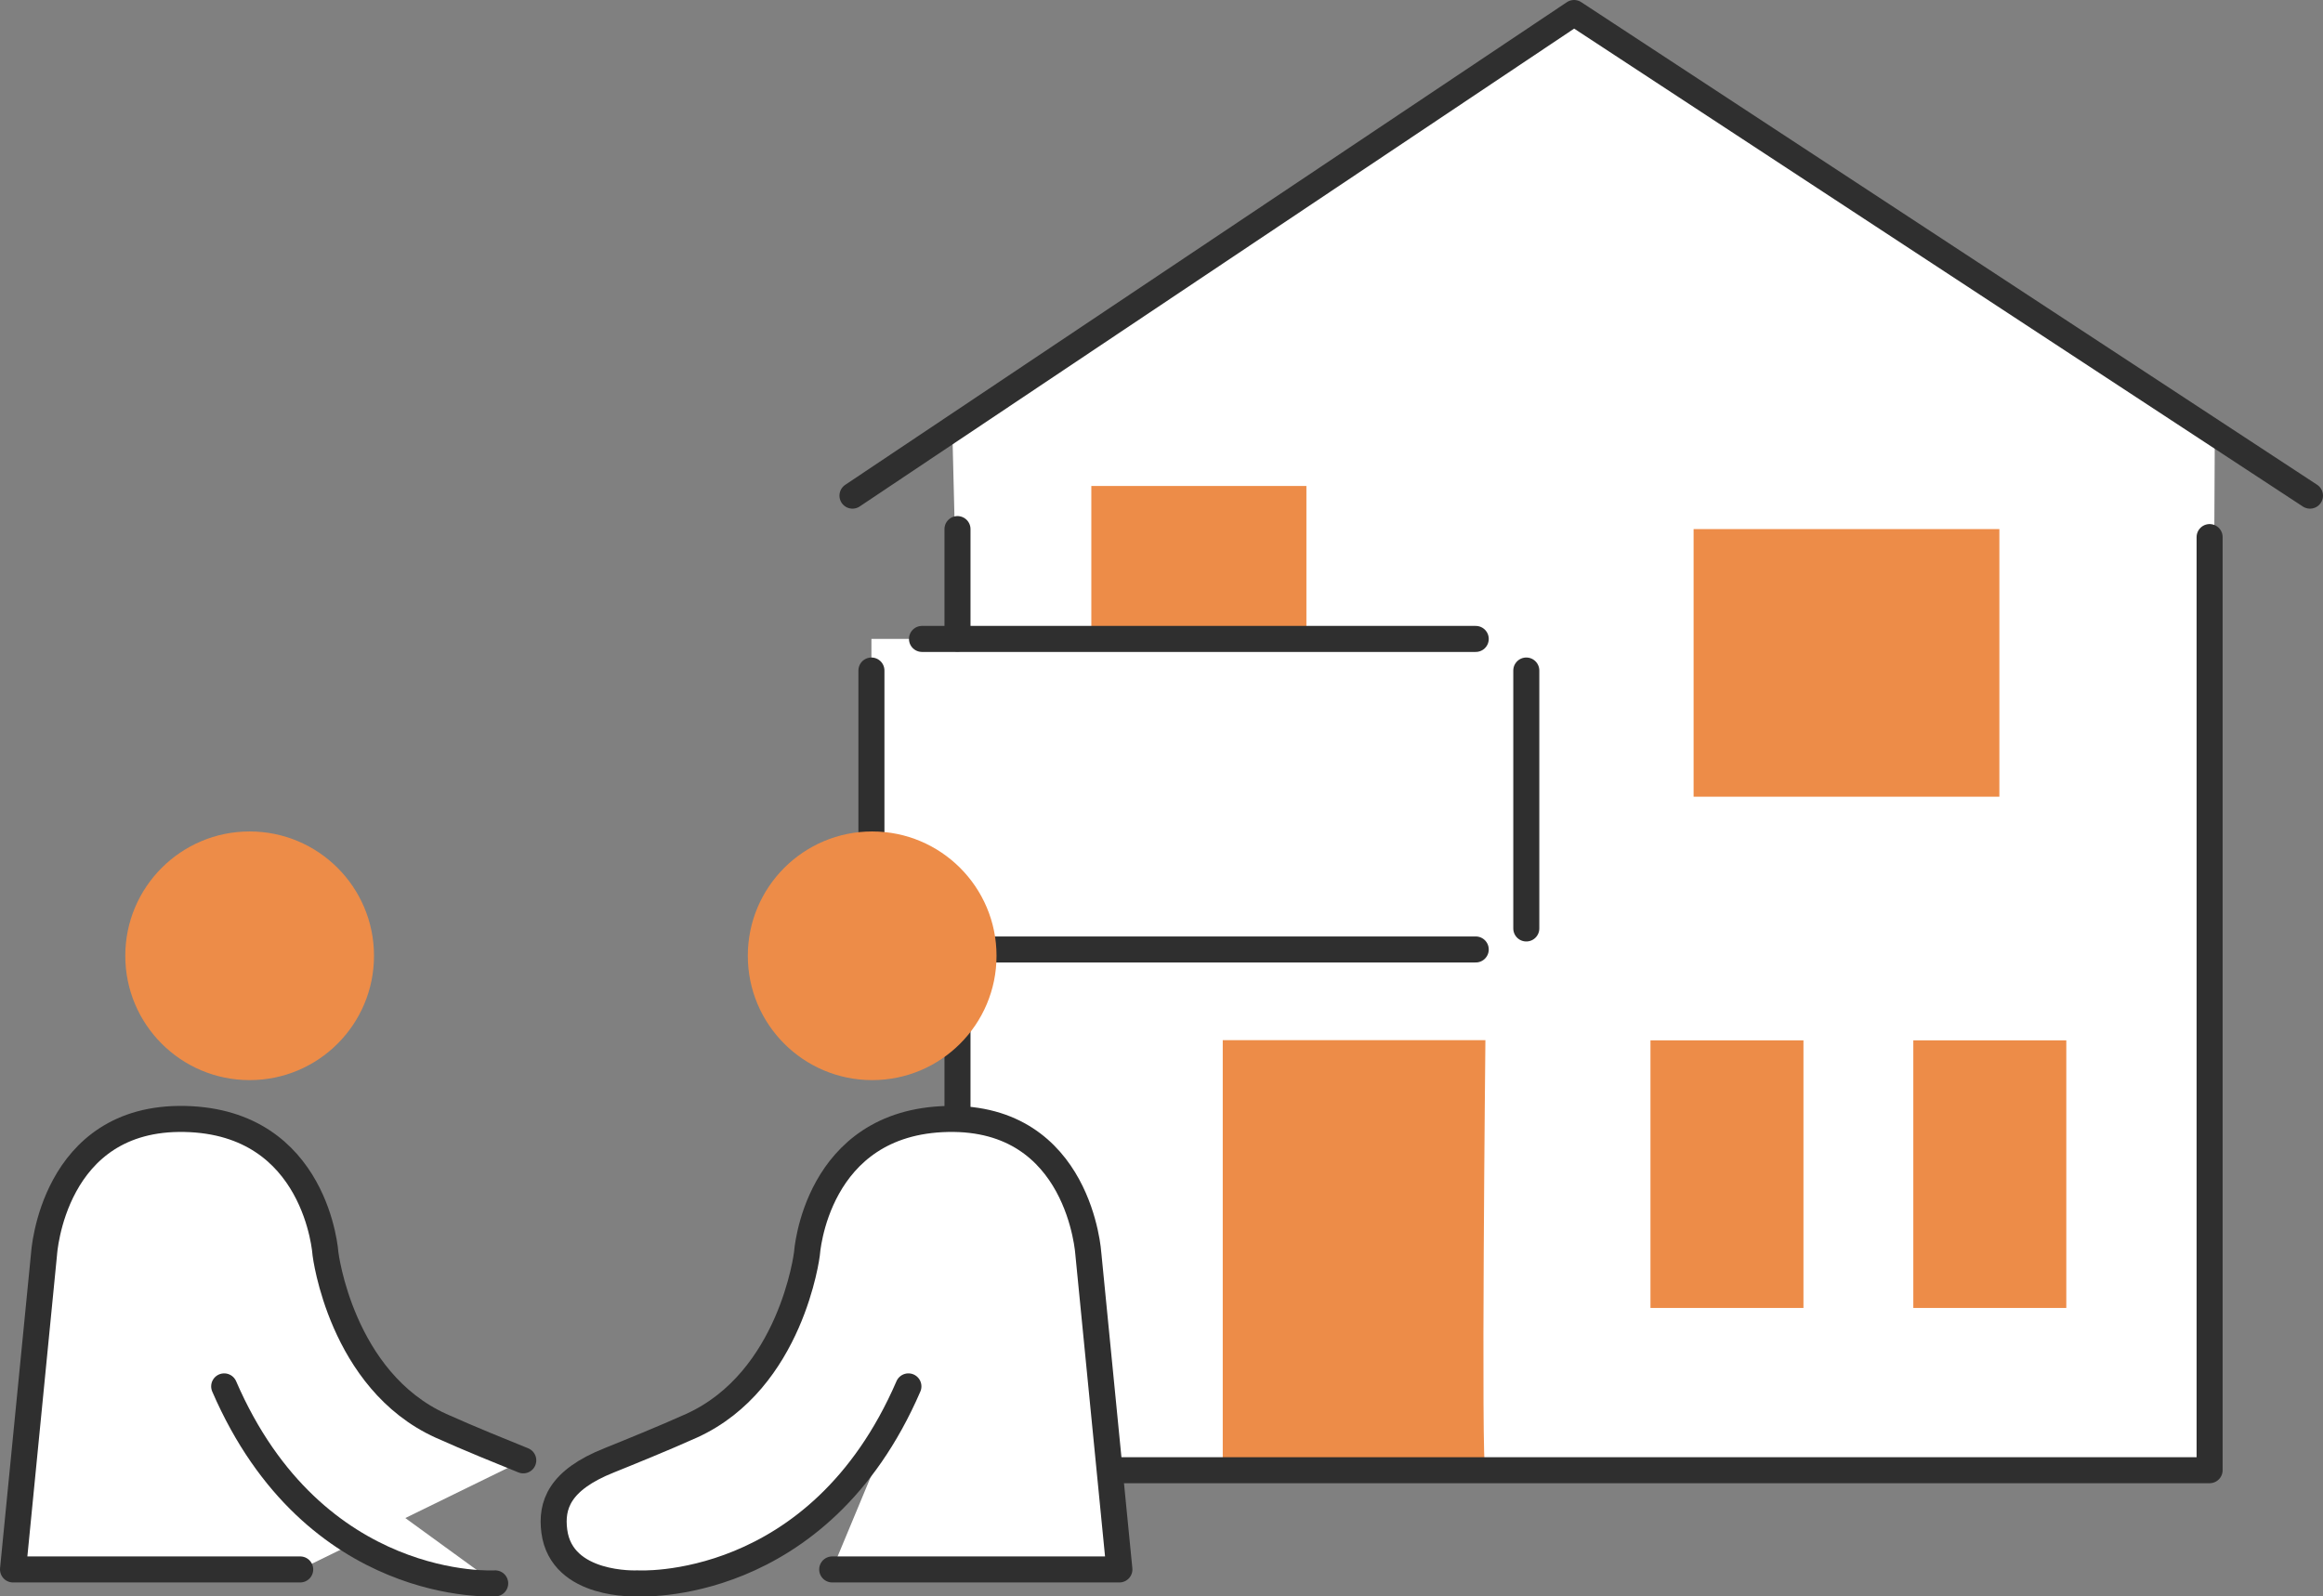 <?xml version="1.0" encoding="UTF-8"?><svg id="uuid-541d2b99-3999-4a60-945b-37720a382f66" xmlns="http://www.w3.org/2000/svg" width="124.97" height="85.9" viewBox="0 0 124.97 85.9"><rect x="0" y="0" width="124.97" height="85.9" fill="#808080" stroke="none"/><defs><style>.uuid-3aec63a2-6a3b-4b5b-861a-39864ba56b52{fill:none;}.uuid-3aec63a2-6a3b-4b5b-861a-39864ba56b52,.uuid-460c08d5-0866-422a-92b5-74c85a12708c{stroke:#2f2f2f;stroke-linecap:round;stroke-linejoin:round;stroke-width:1.4px;}.uuid-82123b06-dfb3-4914-92d2-af479907e16a{fill:#ed8c48;}.uuid-73fa7928-13a7-4c63-b09d-14ec562ee56c,.uuid-460c08d5-0866-422a-92b5-74c85a12708c{fill:#fff;}</style></defs><g id="uuid-4dc06a8b-49ec-4f30-a9fe-07fd7ee25347"><g><polygon class="uuid-73fa7928-13a7-4c63-b09d-14ec562ee56c" points="46.88 34.38 51.51 34.38 51.51 34.36 51.23 23.11 84.68 .7 119.15 23.27 118.87 79.11 51.51 79.11 51.51 51.09 46.88 51.09 46.88 34.38"/><g><polyline class="uuid-3aec63a2-6a3b-4b5b-861a-39864ba56b52" points="124.27 26.67 84.68 .7 45.86 26.67"/><path class="uuid-82123b06-dfb3-4914-92d2-af479907e16a" d="M79.91,79.11c-.24,0,0-23.14,0-23.14h-14.13v23.14"/><polyline class="uuid-3aec63a2-6a3b-4b5b-861a-39864ba56b52" points="118.87 28.9 118.87 79.11 51.51 79.11 51.51 54.95"/><polyline class="uuid-82123b06-dfb3-4914-92d2-af479907e16a" points="70.28 34.12 70.28 26.15 58.71 26.15 58.71 34.12"/><line class="uuid-460c08d5-0866-422a-92b5-74c85a12708c" x1="46.88" y1="36.08" x2="46.88" y2="49.96"/><line class="uuid-460c08d5-0866-422a-92b5-74c85a12708c" x1="82.11" y1="49.96" x2="82.11" y2="36.08"/><line class="uuid-460c08d5-0866-422a-92b5-74c85a12708c" x1="79.39" y1="34.38" x2="49.6" y2="34.38"/><line class="uuid-460c08d5-0866-422a-92b5-74c85a12708c" x1="49.6" y1="51.09" x2="79.39" y2="51.09"/><rect class="uuid-82123b06-dfb3-4914-92d2-af479907e16a" x="102.93" y="55.98" width="8.23" height="14.4"/><rect class="uuid-82123b06-dfb3-4914-92d2-af479907e16a" x="91.11" y="28.47" width="16.45" height="14.4"/><rect class="uuid-82123b06-dfb3-4914-92d2-af479907e16a" x="88.79" y="55.98" width="8.23" height="14.4"/><line class="uuid-3aec63a2-6a3b-4b5b-861a-39864ba56b52" x1="51.51" y1="34.36" x2="51.51" y2="28.47"/></g><g><path class="uuid-460c08d5-0866-422a-92b5-74c85a12708c" d="M44.77,84.45h15.45l-1.67-16.98s-.45-7.41-7.57-7.26-7.57,7.26-7.57,7.26c0,0-.83,6.81-6.21,9.25-1.44,.65-3.44,1.46-4.43,1.86-2.69,1.07-3.13,2.42-2.95,3.81,.39,3.01,4.47,2.81,4.47,2.81,0,0,9.73,.61,14.58-10.6"/><path class="uuid-460c08d5-0866-422a-92b5-74c85a12708c" d="M16.15,84.45H.7l1.67-16.98s.45-7.41,7.57-7.26,7.57,7.26,7.57,7.26c0,0,.83,6.81,6.21,9.25,1.44,.65,3.44,1.46,4.43,1.86"/><circle class="uuid-82123b06-dfb3-4914-92d2-af479907e16a" cx="46.92" cy="51.43" r="6.69"/><circle class="uuid-82123b06-dfb3-4914-92d2-af479907e16a" cx="13.43" cy="51.43" r="6.69"/><path class="uuid-460c08d5-0866-422a-92b5-74c85a12708c" d="M26.64,85.2s-9.73,.61-14.58-10.6"/></g></g></g></svg>